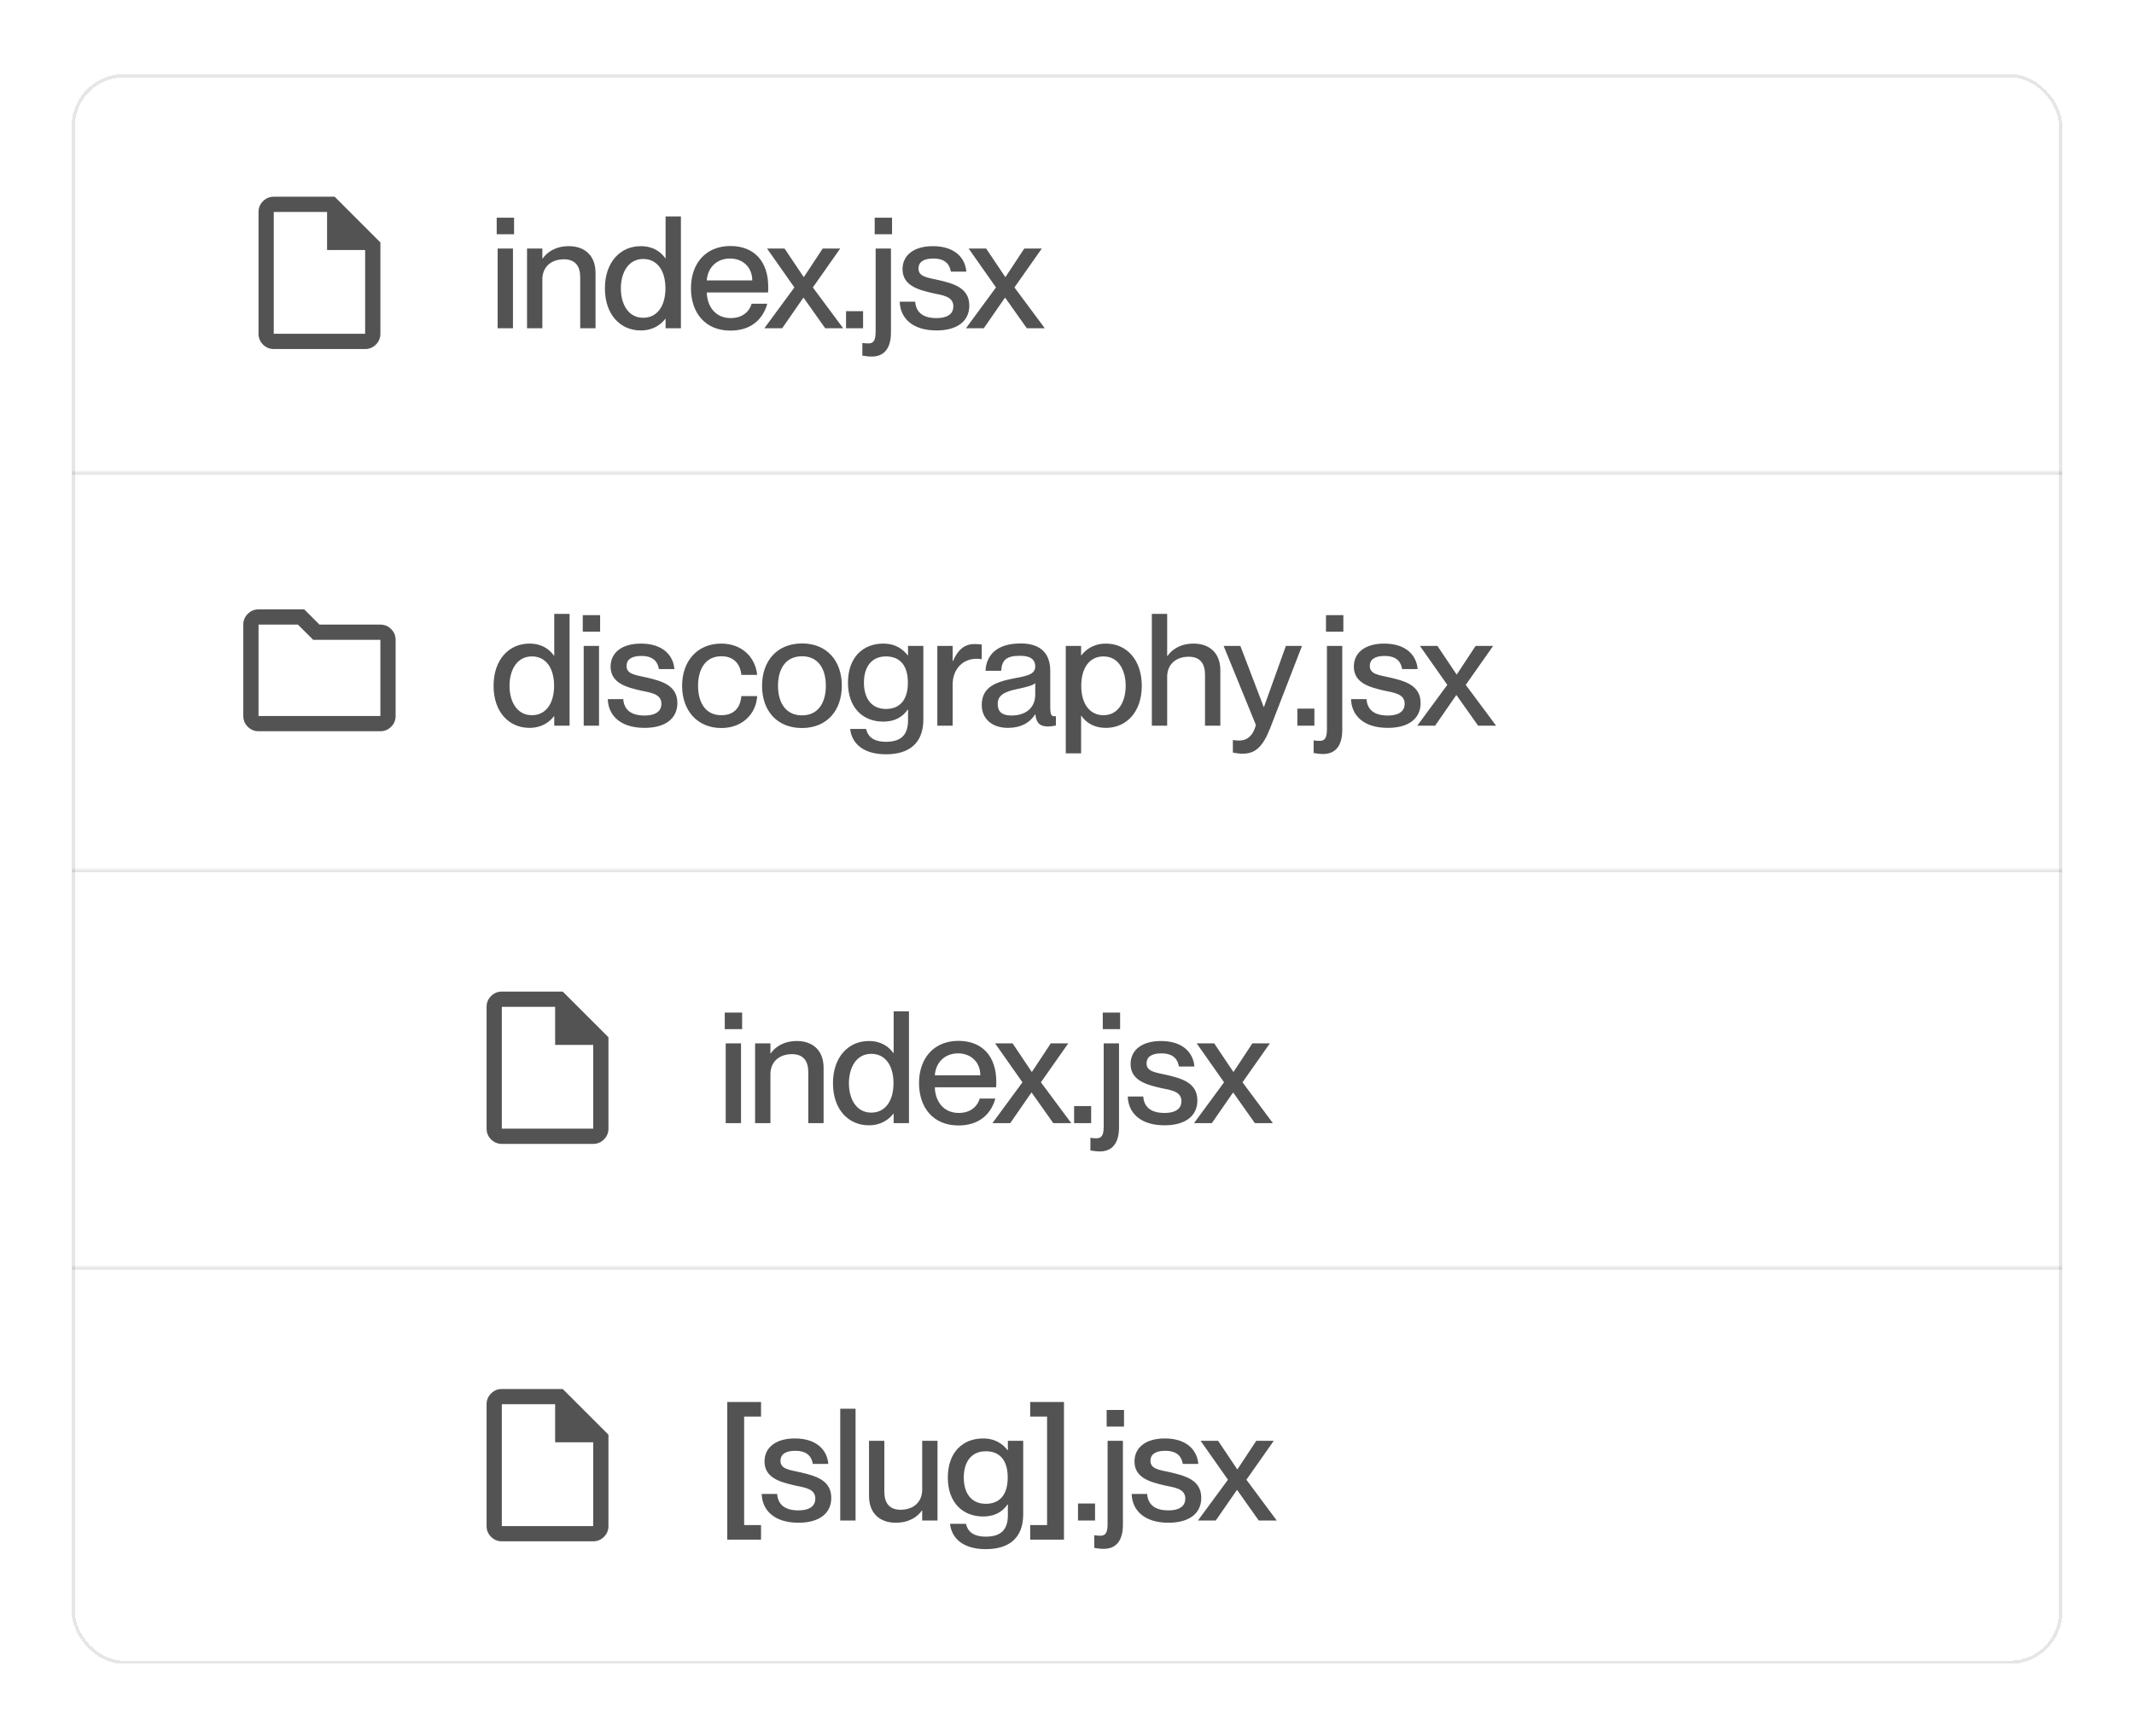 <svg width="655" height="533" viewBox="0 0 655 533" fill="none" xmlns="http://www.w3.org/2000/svg">
<g filter="url(#filter0_d_2576_16513)">
<g clip-path="url(#clip0_2576_16513)">
<rect width="611" height="122" transform="translate(22 14)" fill="white"/>
<g opacity="0.8">
<mask id="mask0_2576_16513" style="mask-type:alpha" maskUnits="userSpaceOnUse" x="70" y="46" width="57" height="58">
<rect x="70" y="46.948" width="56.103" height="56.103" fill="#D9D9D9"/>
</mask>
<g mask="url(#mask0_2576_16513)">
<path d="M84.027 98.376C82.741 98.376 81.641 97.918 80.725 97.003C79.809 96.087 79.352 94.987 79.352 93.701V56.299C79.352 55.013 79.809 53.913 80.725 52.997C81.641 52.081 82.741 51.623 84.027 51.623H102.728L116.754 65.649V93.701C116.754 94.987 116.296 96.087 115.38 97.003C114.465 97.918 113.364 98.376 112.078 98.376H84.027ZM100.39 67.987V56.299H84.027V93.701H112.078V67.987H100.39Z" fill="#282828"/>
</g>
</g>
<path opacity="0.8" d="M152.742 92V67.52H157.446V92H152.742ZM152.454 63.152V58.064H157.782V63.152H152.454ZM178.086 76.304C178.086 73.04 176.646 70.832 173.094 70.832C169.062 70.832 166.47 73.28 166.47 76.976V92H161.766V67.52H166.47V70.592H166.566C167.862 68.72 170.406 66.8 174.63 66.8C179.142 66.8 182.79 69.392 182.79 75.008V92H178.086V76.304ZM196.659 92.672C190.419 92.672 185.667 87.824 185.667 79.76C185.667 71.696 190.419 66.8 196.659 66.8C200.499 66.8 202.851 68.576 204.195 70.496H204.291V57.68H208.995V92H204.291V89.12H204.195C202.851 90.848 200.499 92.672 196.659 92.672ZM190.563 79.76C190.563 84.56 192.819 88.784 197.427 88.784C201.651 88.784 204.243 85.28 204.243 79.76C204.243 74.192 201.651 70.736 197.427 70.736C192.819 70.736 190.563 74.96 190.563 79.76ZM224.178 92.72C216.402 92.72 212.082 87.2 212.082 79.712C212.082 72.032 216.69 66.752 224.178 66.752C231.618 66.752 235.794 71.648 235.794 79.232C235.794 79.904 235.794 80.624 235.746 81.008H216.93C217.026 85.088 219.426 88.88 224.274 88.88C228.594 88.88 230.274 86.096 230.706 84.464H235.506C234.21 89.168 230.61 92.72 224.178 92.72ZM216.93 77.312H230.898C230.898 73.472 228.21 70.592 224.034 70.592C220.098 70.592 217.218 73.28 216.93 77.312ZM234.612 92L243.828 79.472L235.428 67.52H240.804L246.66 76.256H246.756L252.516 67.52H257.892L249.492 79.472L258.804 92H253.284L246.66 82.64H246.564L240.084 92H234.612ZM259.68 92V86.768H264.912V92H259.68ZM267.611 100.688C266.603 100.688 265.883 100.592 264.683 100.4V96.512C265.451 96.608 265.835 96.656 266.555 96.656C268.043 96.656 268.763 95.84 268.763 93.104V67.52H273.467V93.296C273.467 98.528 271.067 100.688 267.611 100.688ZM268.475 63.152V58.064H273.803V63.152H268.475ZM287.435 92.672C279.995 92.672 276.299 88.832 276.155 83.84H280.907C281.099 86.672 282.827 88.88 287.387 88.88C291.515 88.88 292.619 87.056 292.619 85.28C292.619 82.208 289.355 81.872 286.187 81.2C281.915 80.192 277.019 78.944 277.019 73.856C277.019 69.632 280.427 66.8 286.331 66.8C293.051 66.8 296.267 70.4 296.603 74.624H291.851C291.515 72.752 290.507 70.592 286.427 70.592C283.259 70.592 281.915 71.84 281.915 73.664C281.915 76.208 284.651 76.448 288.107 77.216C292.619 78.272 297.515 79.568 297.515 85.04C297.515 89.792 293.867 92.672 287.435 92.672ZM296.491 92L305.707 79.472L297.307 67.52H302.683L308.539 76.256H308.635L314.395 67.52H319.771L311.371 79.472L320.683 92H315.163L308.539 82.64H308.443L301.963 92H296.491Z" fill="#282828"/>
<mask id="path-7-inside-1_2576_16513" fill="white">
<path d="M22 136H633V258H22V136Z"/>
</mask>
<path d="M22 136H633V258H22V136Z" fill="white"/>
<g opacity="0.8">
<mask id="mask1_2576_16513" style="mask-type:alpha" maskUnits="userSpaceOnUse" x="70" y="168" width="57" height="58">
<rect x="70" y="168.948" width="56.103" height="56.103" fill="#D9D9D9"/>
</mask>
<g mask="url(#mask1_2576_16513)">
<path d="M79.351 215.701C78.065 215.701 76.965 215.243 76.049 214.328C75.134 213.412 74.676 212.311 74.676 211.026V182.974C74.676 181.688 75.134 180.588 76.049 179.672C76.965 178.757 78.065 178.299 79.351 178.299H93.377L98.052 182.974H116.753C118.039 182.974 119.14 183.432 120.055 184.347C120.971 185.263 121.429 186.364 121.429 187.649V211.026C121.429 212.311 120.971 213.412 120.055 214.328C119.14 215.243 118.039 215.701 116.753 215.701H79.351ZM79.351 211.026H116.753V187.649H96.124L91.448 182.974H79.351V211.026Z" fill="#282828"/>
</g>
</g>
<path opacity="0.8" d="M162.486 214.672C156.246 214.672 151.494 209.824 151.494 201.76C151.494 193.696 156.246 188.8 162.486 188.8C166.326 188.8 168.678 190.576 170.022 192.496H170.118V179.68H174.822V214H170.118V211.12H170.022C168.678 212.848 166.326 214.672 162.486 214.672ZM156.39 201.76C156.39 206.56 158.646 210.784 163.254 210.784C167.478 210.784 170.07 207.28 170.07 201.76C170.07 196.192 167.478 192.736 163.254 192.736C158.646 192.736 156.39 196.96 156.39 201.76ZM179.157 214V189.52H183.861V214H179.157ZM178.869 185.152V180.064H184.197V185.152H178.869ZM197.829 214.672C190.389 214.672 186.693 210.832 186.549 205.84H191.301C191.493 208.672 193.221 210.88 197.781 210.88C201.909 210.88 203.013 209.056 203.013 207.28C203.013 204.208 199.749 203.872 196.581 203.2C192.309 202.192 187.413 200.944 187.413 195.856C187.413 191.632 190.821 188.8 196.725 188.8C203.445 188.8 206.661 192.4 206.997 196.624H202.245C201.909 194.752 200.901 192.592 196.821 192.592C193.653 192.592 192.309 193.84 192.309 195.664C192.309 198.208 195.045 198.448 198.501 199.216C203.013 200.272 207.909 201.568 207.909 207.04C207.909 211.792 204.261 214.672 197.829 214.672ZM221.41 214.72C214.114 214.72 209.362 209.44 209.362 201.76C209.362 194.08 214.114 188.8 221.362 188.8C227.65 188.8 231.826 192.88 232.402 198.4H227.554C227.314 195.856 225.874 192.688 221.41 192.688C216.178 192.688 214.258 197.152 214.258 201.76C214.258 206.368 216.178 210.784 221.41 210.784C225.922 210.784 227.314 207.712 227.554 204.928H232.402C232.066 210.544 227.698 214.72 221.41 214.72ZM246.142 214.72C238.51 214.72 233.902 209.44 233.902 201.76C233.902 194.128 238.51 188.752 246.19 188.752C253.774 188.752 258.382 194.08 258.382 201.712C258.382 209.392 253.774 214.72 246.142 214.72ZM238.798 201.76C238.798 206.848 241.102 210.832 246.19 210.832C251.182 210.832 253.486 206.848 253.486 201.76C253.486 196.624 251.182 192.688 246.19 192.688C241.102 192.688 238.798 196.624 238.798 201.76ZM271.938 222.784C264.93 222.784 261.426 219.424 260.946 215.008H265.842C266.322 217.216 267.954 218.944 271.938 218.944C276.402 218.944 278.706 216.976 278.706 212.368V209.056H278.61C277.266 211.024 275.01 212.752 271.074 212.752C264.978 212.752 260.274 208.624 260.274 200.8C260.274 192.928 264.978 188.8 271.074 188.8C275.01 188.8 277.266 190.672 278.61 192.4H278.706V189.52H283.41V212.08C283.41 219.472 278.946 222.784 271.938 222.784ZM265.17 200.8C265.17 205.408 267.33 208.864 271.938 208.864C276.162 208.864 278.658 206.128 278.658 200.8C278.658 195.424 276.162 192.736 271.938 192.736C267.33 192.736 265.17 196.192 265.17 200.8ZM292.404 201.328V214H287.7V189.52H292.404V194.176H292.5C293.796 191.104 295.764 188.944 299.076 188.944C299.94 188.944 300.612 188.992 301.332 189.088V193.6C300.756 193.504 300.324 193.456 299.748 193.456C295.476 193.456 292.404 196.672 292.404 201.328ZM309.352 214.672C304.456 214.672 301.336 211.84 301.336 207.664C301.336 202.192 305.464 200.56 311.56 199.408C315.4 198.688 317.752 198.208 317.752 195.808C317.752 194.032 316.696 192.544 313.096 192.544C308.824 192.544 307.528 193.888 307.288 197.152H302.488C302.728 192.448 305.8 188.752 313.288 188.752C318.328 188.752 322.36 190.864 322.36 197.2V208.432C322.36 210.208 322.6 211.12 323.512 211.12C323.656 211.12 323.8 211.12 324.088 211.072V213.952C323.272 214.144 322.456 214.24 321.688 214.24C319.336 214.24 318.088 213.328 317.8 210.544H317.704C316.12 213.088 313.336 214.672 309.352 214.672ZM306.232 207.328C306.232 209.632 307.48 210.88 310.408 210.88C314.632 210.88 317.752 208.72 317.752 204.448V200.944C316.984 201.664 314.872 202.192 312.376 202.72C308.056 203.584 306.232 204.784 306.232 207.328ZM339.46 214.672C335.62 214.672 333.268 212.944 331.924 210.976H331.828V222.496H327.124V189.52H331.828V192.4H331.924C333.268 190.672 335.62 188.8 339.46 188.8C345.7 188.8 350.452 193.696 350.452 201.76C350.452 209.824 345.7 214.672 339.46 214.672ZM331.876 201.76C331.876 207.28 334.468 210.784 338.692 210.784C343.3 210.784 345.508 206.56 345.508 201.76C345.508 196.96 343.3 192.736 338.692 192.736C334.468 192.736 331.876 196.192 331.876 201.76ZM369.859 198.304C369.859 195.04 368.419 192.832 364.867 192.832C360.835 192.832 358.243 195.28 358.243 198.976V214H353.539V179.68H358.243V192.592H358.339C359.635 190.72 362.179 188.8 366.403 188.8C370.915 188.8 374.563 191.392 374.563 197.008V214H369.859V198.304ZM381.435 222.592C380.379 222.592 379.659 222.496 378.411 222.256V218.416C379.227 218.512 379.659 218.56 380.427 218.56C382.299 218.56 384.507 217.6 385.467 213.76L375.579 189.52H380.715L387.867 208.24H387.963L394.683 189.52H399.627L389.931 214.576C387.579 220.624 385.227 222.592 381.435 222.592ZM398.202 214V208.768H403.434V214H398.202ZM406.132 222.688C405.124 222.688 404.404 222.592 403.204 222.4V218.512C403.972 218.608 404.356 218.656 405.076 218.656C406.564 218.656 407.284 217.84 407.284 215.104V189.52H411.988V215.296C411.988 220.528 409.588 222.688 406.132 222.688ZM406.996 185.152V180.064H412.324V185.152H406.996ZM425.956 214.672C418.516 214.672 414.82 210.832 414.676 205.84H419.428C419.62 208.672 421.348 210.88 425.908 210.88C430.036 210.88 431.14 209.056 431.14 207.28C431.14 204.208 427.876 203.872 424.708 203.2C420.436 202.192 415.54 200.944 415.54 195.856C415.54 191.632 418.948 188.8 424.852 188.8C431.572 188.8 434.788 192.4 435.124 196.624H430.372C430.036 194.752 429.028 192.592 424.948 192.592C421.78 192.592 420.436 193.84 420.436 195.664C420.436 198.208 423.172 198.448 426.628 199.216C431.14 200.272 436.036 201.568 436.036 207.04C436.036 211.792 432.388 214.672 425.956 214.672ZM435.012 214L444.228 201.472L435.828 189.52H441.204L447.06 198.256H447.156L452.916 189.52H458.292L449.892 201.472L459.204 214H453.684L447.06 204.64H446.964L440.484 214H435.012Z" fill="#282828"/>
<path d="M22 137H633V135H22V137Z" fill="black" fill-opacity="0.1" mask="url(#path-7-inside-1_2576_16513)"/>
<mask id="path-12-inside-2_2576_16513" fill="white">
<path d="M22 258H633V380H22V258Z"/>
</mask>
<path d="M22 258H633V380H22V258Z" fill="white"/>
<g opacity="0.8">
<mask id="mask2_2576_16513" style="mask-type:alpha" maskUnits="userSpaceOnUse" x="140" y="290" width="57" height="58">
<rect x="140" y="290.948" width="56.103" height="56.103" fill="#D9D9D9"/>
</mask>
<g mask="url(#mask2_2576_16513)">
<path d="M154.027 342.376C152.741 342.376 151.64 341.918 150.725 341.003C149.809 340.087 149.352 338.987 149.352 337.701V300.299C149.352 299.013 149.809 297.912 150.725 296.997C151.64 296.081 152.741 295.624 154.027 295.624H172.728L186.754 309.649V337.701C186.754 338.987 186.296 340.087 185.38 341.003C184.465 341.918 183.364 342.376 182.078 342.376H154.027ZM170.39 311.987V300.299H154.027V337.701H182.078V311.987H170.39Z" fill="#282828"/>
</g>
</g>
<path opacity="0.8" d="M222.742 336V311.52H227.446V336H222.742ZM222.454 307.152V302.064H227.782V307.152H222.454ZM248.086 320.304C248.086 317.04 246.646 314.832 243.094 314.832C239.062 314.832 236.47 317.28 236.47 320.976V336H231.766V311.52H236.47V314.592H236.566C237.862 312.72 240.406 310.8 244.63 310.8C249.142 310.8 252.79 313.392 252.79 319.008V336H248.086V320.304ZM266.659 336.672C260.419 336.672 255.667 331.824 255.667 323.76C255.667 315.696 260.419 310.8 266.659 310.8C270.499 310.8 272.851 312.576 274.195 314.496H274.291V301.68H278.995V336H274.291V333.12H274.195C272.851 334.848 270.499 336.672 266.659 336.672ZM260.563 323.76C260.563 328.56 262.819 332.784 267.427 332.784C271.651 332.784 274.243 329.28 274.243 323.76C274.243 318.192 271.651 314.736 267.427 314.736C262.819 314.736 260.563 318.96 260.563 323.76ZM294.178 336.72C286.402 336.72 282.082 331.2 282.082 323.712C282.082 316.032 286.69 310.752 294.178 310.752C301.618 310.752 305.794 315.648 305.794 323.232C305.794 323.904 305.794 324.624 305.746 325.008H286.93C287.026 329.088 289.426 332.88 294.274 332.88C298.594 332.88 300.274 330.096 300.706 328.464H305.506C304.21 333.168 300.61 336.72 294.178 336.72ZM286.93 321.312H300.898C300.898 317.472 298.21 314.592 294.034 314.592C290.098 314.592 287.218 317.28 286.93 321.312ZM304.612 336L313.828 323.472L305.428 311.52H310.804L316.66 320.256H316.756L322.516 311.52H327.892L319.492 323.472L328.804 336H323.284L316.66 326.64H316.564L310.084 336H304.612ZM329.68 336V330.768H334.912V336H329.68ZM337.611 344.688C336.603 344.688 335.883 344.592 334.683 344.4V340.512C335.451 340.608 335.835 340.656 336.555 340.656C338.043 340.656 338.763 339.84 338.763 337.104V311.52H343.467V337.296C343.467 342.528 341.067 344.688 337.611 344.688ZM338.475 307.152V302.064H343.803V307.152H338.475ZM357.435 336.672C349.995 336.672 346.299 332.832 346.155 327.84H350.907C351.099 330.672 352.827 332.88 357.387 332.88C361.515 332.88 362.619 331.056 362.619 329.28C362.619 326.208 359.355 325.872 356.187 325.2C351.915 324.192 347.019 322.944 347.019 317.856C347.019 313.632 350.427 310.8 356.331 310.8C363.051 310.8 366.267 314.4 366.603 318.624H361.851C361.515 316.752 360.507 314.592 356.427 314.592C353.259 314.592 351.915 315.84 351.915 317.664C351.915 320.208 354.651 320.448 358.107 321.216C362.619 322.272 367.515 323.568 367.515 329.04C367.515 333.792 363.867 336.672 357.435 336.672ZM366.491 336L375.707 323.472L367.307 311.52H372.683L378.539 320.256H378.635L384.395 311.52H389.771L381.371 323.472L390.683 336H385.163L378.539 326.64H378.443L371.963 336H366.491Z" fill="#282828"/>
<path d="M22 259H633V257H22V259Z" fill="black" fill-opacity="0.1" mask="url(#path-12-inside-2_2576_16513)"/>
<mask id="path-17-inside-3_2576_16513" fill="white">
<path d="M22 380H633V502H22V380Z"/>
</mask>
<path d="M22 380H633V502H22V380Z" fill="white"/>
<g opacity="0.8">
<mask id="mask3_2576_16513" style="mask-type:alpha" maskUnits="userSpaceOnUse" x="140" y="412" width="57" height="58">
<rect x="140" y="412.948" width="56.103" height="56.103" fill="#D9D9D9"/>
</mask>
<g mask="url(#mask3_2576_16513)">
<path d="M154.027 464.376C152.741 464.376 151.64 463.918 150.725 463.003C149.809 462.087 149.352 460.987 149.352 459.701V422.299C149.352 421.013 149.809 419.912 150.725 418.997C151.64 418.081 152.741 417.624 154.027 417.624H172.728L186.754 431.649V459.701C186.754 460.987 186.296 462.087 185.38 463.003C184.465 463.918 183.364 464.376 182.078 464.376H154.027ZM170.39 433.987V422.299H154.027V459.701H182.078V433.987H170.39Z" fill="#282828"/>
</g>
</g>
<path opacity="0.8" d="M223.222 463.856V421.616H233.59V426.08H228.406V459.392H233.59V463.856H223.222ZM245.07 458.672C237.63 458.672 233.934 454.832 233.79 449.84H238.542C238.734 452.672 240.462 454.88 245.022 454.88C249.15 454.88 250.254 453.056 250.254 451.28C250.254 448.208 246.99 447.872 243.822 447.2C239.55 446.192 234.654 444.944 234.654 439.856C234.654 435.632 238.062 432.8 243.966 432.8C250.686 432.8 253.902 436.4 254.238 440.624H249.486C249.15 438.752 248.142 436.592 244.062 436.592C240.894 436.592 239.55 437.84 239.55 439.664C239.55 442.208 242.286 442.448 245.742 443.216C250.254 444.272 255.15 445.568 255.15 451.04C255.15 455.792 251.502 458.672 245.07 458.672ZM257.9 458V423.68H262.604V458H257.9ZM274.892 458.672C270.38 458.672 266.732 456.08 266.732 450.464V433.52H271.436V449.168C271.436 452.48 272.876 454.688 276.428 454.688C280.46 454.688 283.052 452.24 283.052 448.544V433.52H287.756V458H283.052V454.928H282.956C281.66 456.8 279.116 458.672 274.892 458.672ZM302.585 466.784C295.577 466.784 292.073 463.424 291.593 459.008H296.489C296.969 461.216 298.601 462.944 302.585 462.944C307.049 462.944 309.353 460.976 309.353 456.368V453.056H309.257C307.913 455.024 305.657 456.752 301.721 456.752C295.625 456.752 290.921 452.624 290.921 444.8C290.921 436.928 295.625 432.8 301.721 432.8C305.657 432.8 307.913 434.672 309.257 436.4H309.353V433.52H314.057V456.08C314.057 463.472 309.593 466.784 302.585 466.784ZM295.817 444.8C295.817 449.408 297.977 452.864 302.585 452.864C306.809 452.864 309.305 450.128 309.305 444.8C309.305 439.424 306.809 436.736 302.585 436.736C297.977 436.736 295.817 440.192 295.817 444.8ZM316.2 463.856V459.392H321.384V426.08H316.2V421.616H326.568V463.856H316.2ZM330.877 458V452.768H336.109V458H330.877ZM338.807 466.688C337.799 466.688 337.079 466.592 335.879 466.4V462.512C336.647 462.608 337.031 462.656 337.751 462.656C339.239 462.656 339.959 461.84 339.959 459.104V433.52H344.663V459.296C344.663 464.528 342.263 466.688 338.807 466.688ZM339.671 429.152V424.064H344.999V429.152H339.671ZM358.631 458.672C351.191 458.672 347.495 454.832 347.351 449.84H352.103C352.295 452.672 354.023 454.88 358.583 454.88C362.711 454.88 363.815 453.056 363.815 451.28C363.815 448.208 360.551 447.872 357.383 447.2C353.111 446.192 348.215 444.944 348.215 439.856C348.215 435.632 351.623 432.8 357.527 432.8C364.247 432.8 367.463 436.4 367.799 440.624H363.047C362.711 438.752 361.703 436.592 357.623 436.592C354.455 436.592 353.111 437.84 353.111 439.664C353.111 442.208 355.847 442.448 359.303 443.216C363.815 444.272 368.711 445.568 368.711 451.04C368.711 455.792 365.063 458.672 358.631 458.672ZM367.687 458L376.903 445.472L368.503 433.52H373.879L379.735 442.256H379.831L385.591 433.52H390.967L382.567 445.472L391.879 458H386.359L379.735 448.64H379.639L373.159 458H367.687Z" fill="#282828"/>
<path d="M22 381H633V379H22V381Z" fill="black" fill-opacity="0.1" mask="url(#path-17-inside-3_2576_16513)"/>
</g>
<rect x="22.5" y="14.5" width="610" height="487" rx="15.5" stroke="black" stroke-opacity="0.1" shape-rendering="crispEdges"/>
</g>
<defs>
<filter id="filter0_d_2576_16513" x="0.085" y="0.851" width="654.831" height="531.831" filterUnits="userSpaceOnUse" color-interpolation-filters="sRGB">
<feFlood flood-opacity="0" result="BackgroundImageFix"/>
<feColorMatrix in="SourceAlpha" type="matrix" values="0 0 0 0 0 0 0 0 0 0 0 0 0 0 0 0 0 0 127 0" result="hardAlpha"/>
<feOffset dy="8.766"/>
<feGaussianBlur stdDeviation="10.958"/>
<feComposite in2="hardAlpha" operator="out"/>
<feColorMatrix type="matrix" values="0 0 0 0 0 0 0 0 0 0 0 0 0 0 0 0 0 0 0.1 0"/>
<feBlend mode="normal" in2="BackgroundImageFix" result="effect1_dropShadow_2576_16513"/>
<feBlend mode="normal" in="SourceGraphic" in2="effect1_dropShadow_2576_16513" result="shape"/>
</filter>
<clipPath id="clip0_2576_16513">
<rect x="22" y="14" width="611" height="488" rx="16" fill="white"/>
</clipPath>
</defs>
</svg>
